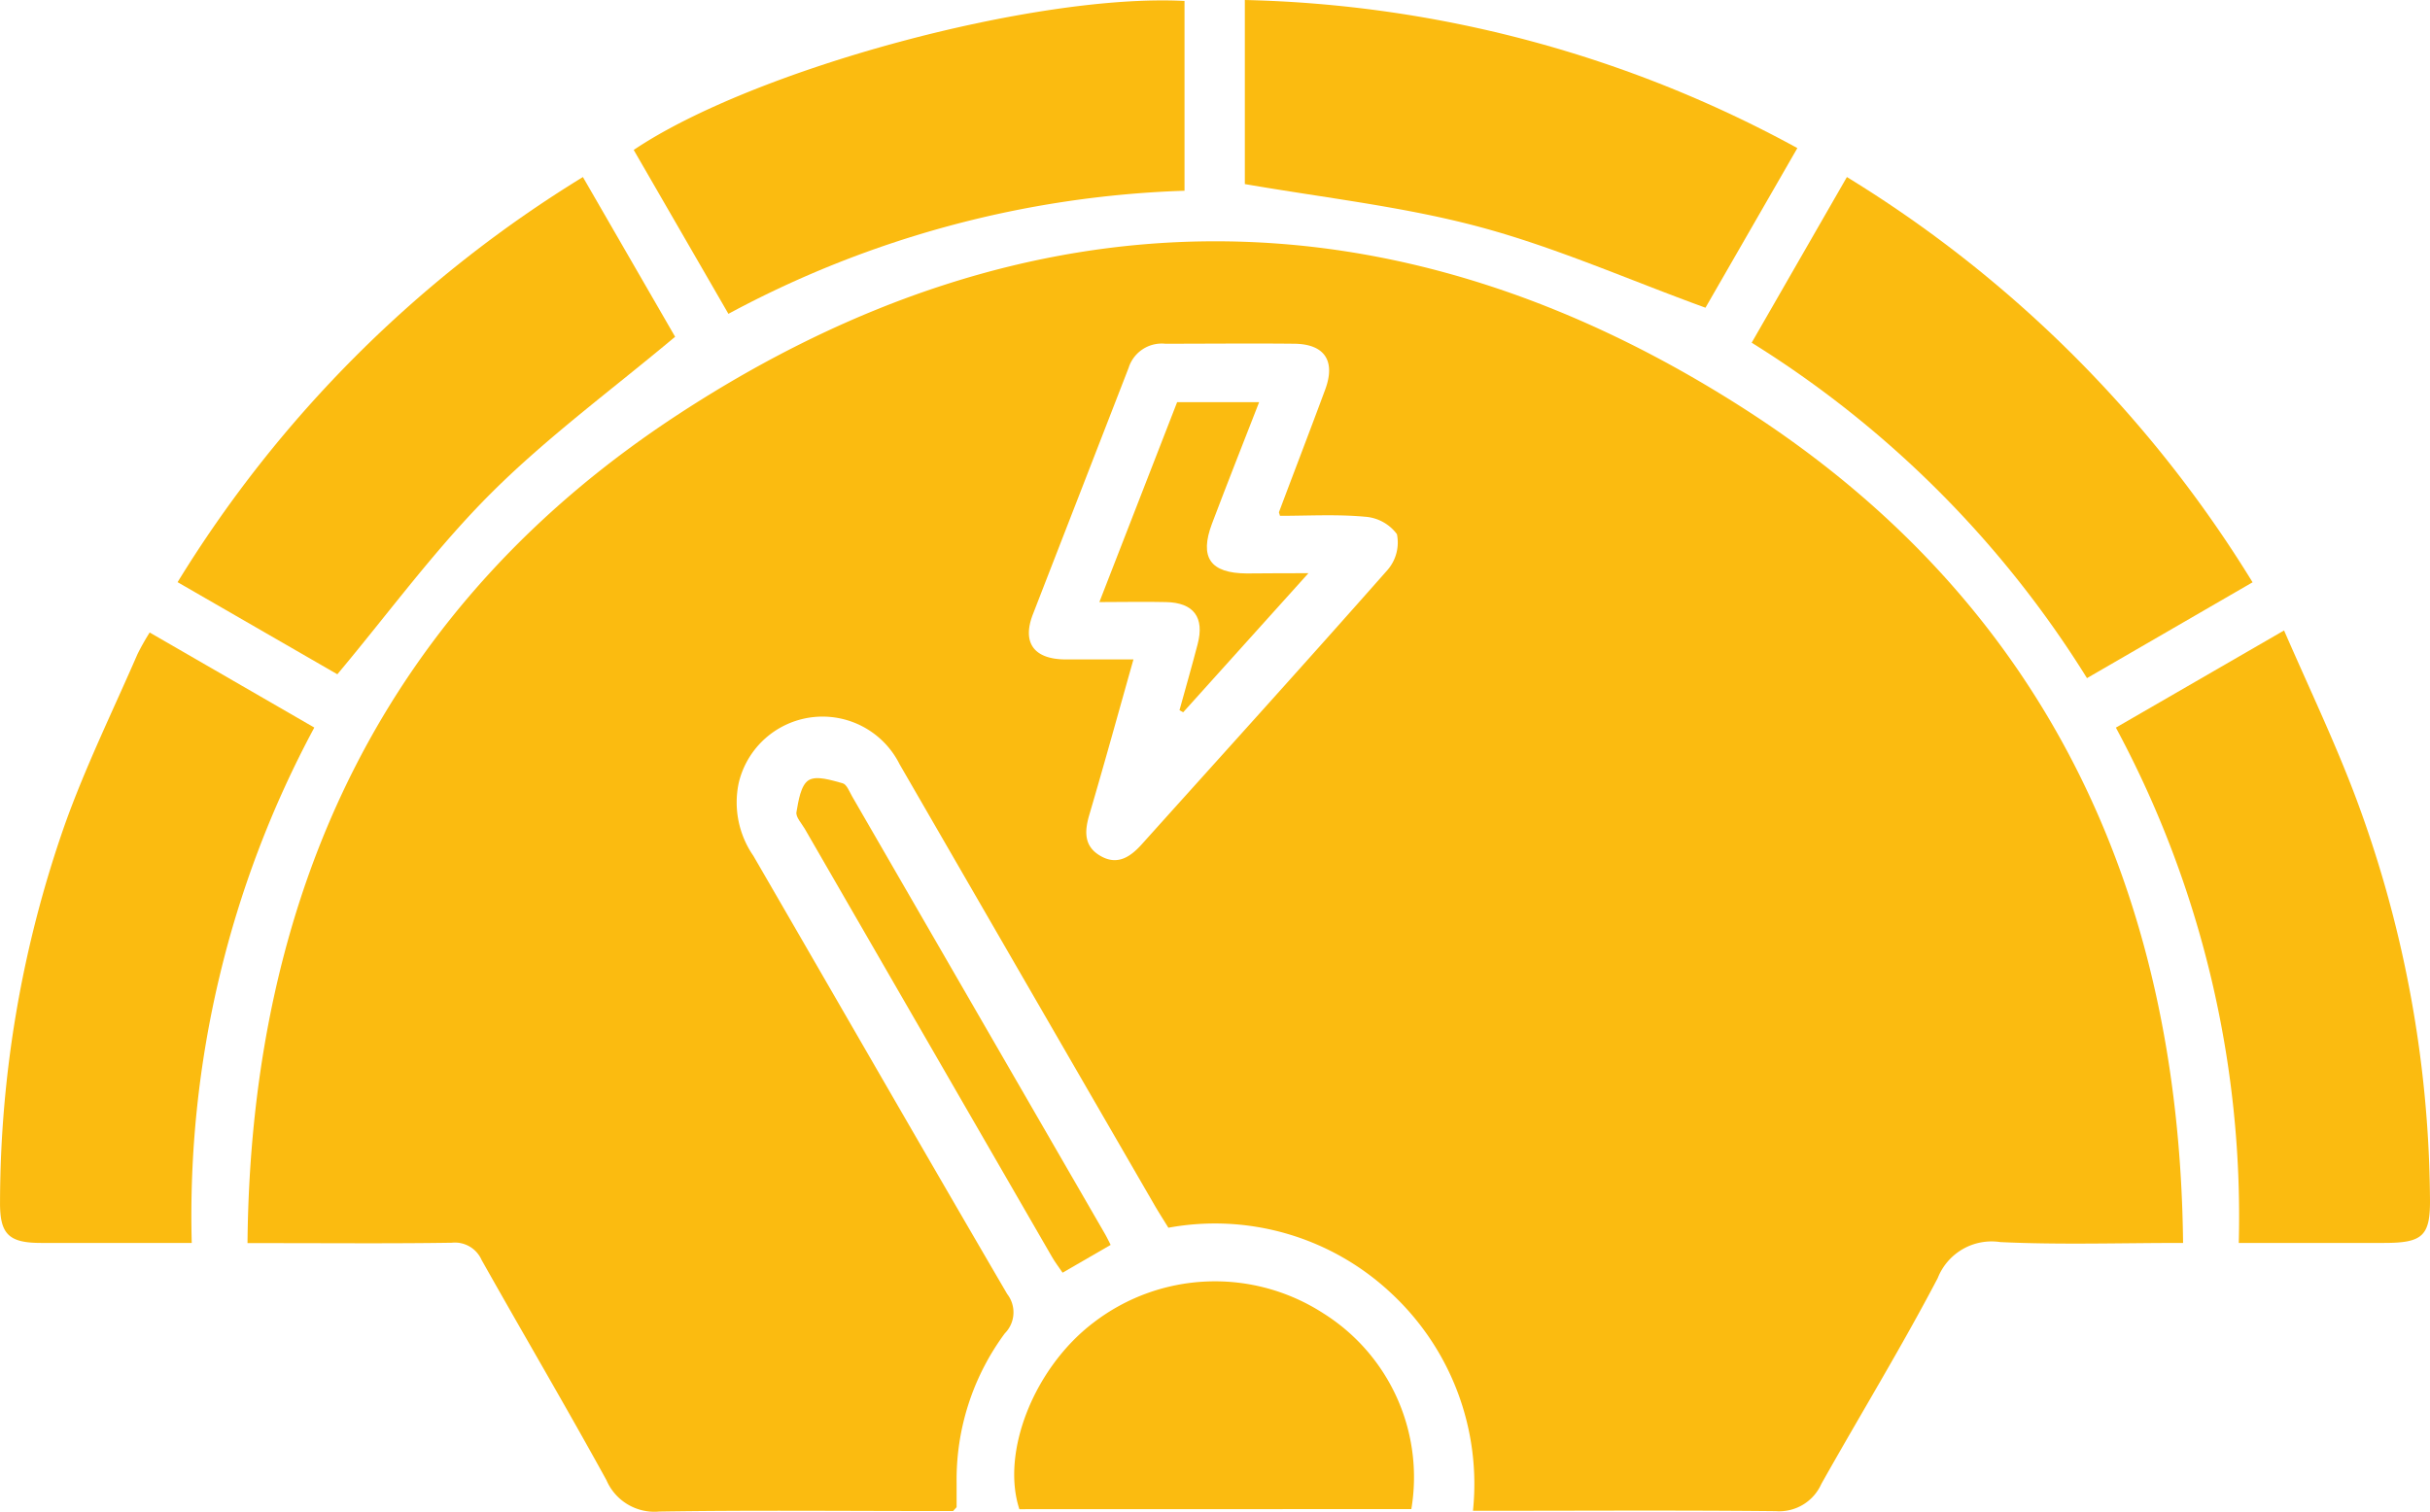 <svg xmlns="http://www.w3.org/2000/svg" width="75" height="46.666" viewBox="0 0 75 46.666">
  <g id="Livello_2" data-name="Livello 2" transform="translate(0.001)">
    <g id="Livello_1" data-name="Livello 1" transform="translate(-0.001)">
      <path id="Tracciato_364" data-name="Tracciato 364" d="M98.454,68.7c-1.972,0-3.8.061-5.639-.026a1.787,1.787,0,0,0-1.933,1.11c-1.132,2.16-2.4,4.233-3.594,6.359a1.422,1.422,0,0,1-1.4.838c-2.9-.03-5.807-.012-8.71-.012h-.641a8.038,8.038,0,0,0-2.513-6.706,7.944,7.944,0,0,0-6.888-2.032c-.148-.241-.316-.5-.471-.773Q62.75,60.69,58.84,53.921a2.658,2.658,0,0,0-4.965.578,2.9,2.9,0,0,0,.45,2.247c2.613,4.509,5.209,9.03,7.836,13.531a.922.922,0,0,1-.073,1.215A7.594,7.594,0,0,0,60.6,76.113c0,.245,0,.491,0,.736,0,.02-.03.036-.107.128h-.655c-2.807,0-5.611-.028-8.416.016a1.612,1.612,0,0,1-1.629-.968c-1.254-2.282-2.582-4.537-3.854-6.8a.9.9,0,0,0-.921-.531c-1.821.028-3.641.012-5.464.012h-.84c.1-10.88,4.264-19.7,13.331-25.61,10.789-7.04,22.052-7.1,32.89-.132C94.121,48.868,98.334,57.732,98.454,68.7ZM70.58,46.252c-.018-.073-.036-.1-.028-.12.473-1.26.959-2.519,1.426-3.783.325-.882-.022-1.4-.955-1.41-1.327-.014-2.655,0-3.982,0a1.072,1.072,0,0,0-1.132.744c-.986,2.542-1.972,5.077-2.959,7.621-.331.866.037,1.369.986,1.381h2.122c-.464,1.643-.9,3.227-1.363,4.8-.156.529-.162.986.365,1.278s.927,0,1.276-.394c2.531-2.817,5.073-5.623,7.578-8.462a1.292,1.292,0,0,0,.276-1.089,1.34,1.34,0,0,0-.986-.538C72.334,46.2,71.448,46.252,70.58,46.252Z" transform="translate(-31.075 -30.327)" fill="#fbbb10"/>
      <path id="Tracciato_365" data-name="Tracciato 365" d="M4.619,99,9.7,101.935a31.813,31.813,0,0,0-3.783,15.911H1.266c-1,0-1.274-.272-1.266-1.262a35.379,35.379,0,0,1,1.994-11.637c.641-1.8,1.487-3.525,2.249-5.28A7.319,7.319,0,0,1,4.619,99Z" transform="translate(0.001 -79.473)" fill="#fbbb10"/>
      <path id="Tracciato_366" data-name="Tracciato 366" d="M334.883,117.589a31.853,31.853,0,0,0-3.793-15.909l5.191-3c.748,1.722,1.527,3.353,2.17,5.043a36.064,36.064,0,0,1,2.333,12.466c.018,1.183-.211,1.4-1.42,1.4Z" transform="translate(-265.785 -79.216)" fill="#fbbb10"/>
      <path id="Tracciato_367" data-name="Tracciato 367" d="M194.79,5.683V0a37.278,37.278,0,0,1,17.053,4.572L209.007,9.5c-2.367-.86-4.606-1.858-6.953-2.489S197.289,6.114,194.79,5.683Z" transform="translate(-156.369)" fill="#fbbb10"/>
      <path id="Tracciato_368" data-name="Tracciato 368" d="M99.16,4.694c3.716-2.5,12.408-4.84,17-4.6V5.954a31.846,31.846,0,0,0-14.077,3.8Z" transform="translate(-79.601 -0.065)" fill="#fbbb10"/>
      <path id="Tracciato_369" data-name="Tracciato 369" d="M289.56,40.221l-5.111,2.959A32.207,32.207,0,0,0,274.1,32.824l2.939-5.114A37.882,37.882,0,0,1,289.56,40.221Z" transform="translate(-220.036 -22.244)" fill="#fbbb10"/>
      <path id="Tracciato_370" data-name="Tracciato 370" d="M32.721,43.061,27.79,40.217A37.87,37.87,0,0,1,40.3,27.71l2.846,4.931c-1.931,1.619-3.921,3.079-5.651,4.8S34.34,41.126,32.721,43.061Z" transform="translate(-22.309 -22.244)" fill="#fbbb10"/>
      <path id="Tracciato_371" data-name="Tracciato 371" d="M158.86,207.591c-.576-1.763.458-4.365,2.28-5.754a6.154,6.154,0,0,1,7.1-.294,5.972,5.972,0,0,1,2.718,6.045Z" transform="translate(-127.398 -160.998)" fill="#fbbb10"/>
      <path id="Tracciato_372" data-name="Tracciato 372" d="M134.309,136.2l-1.483.858c-.116-.172-.233-.323-.327-.487q-3.817-6.606-7.629-13.215c-.1-.172-.284-.365-.258-.517.061-.353.134-.836.377-.986s.7,0,1.049.095c.126.034.209.26.294.408q3.911,6.763,7.817,13.531C134.194,135.966,134.236,136.055,134.309,136.2Z" transform="translate(-100.03 -97.766)" fill="#fbbb10"/>
      <path id="Tracciato_373" data-name="Tracciato 373" d="M178.474,68.222l-3.866,4.294-.114-.063c.187-.68.383-1.357.56-2.039.217-.826-.12-1.282-.974-1.3-.655-.016-1.312,0-2.059,0l2.4-6.172h2.531c-.5,1.284-.986,2.511-1.454,3.748-.394,1.045-.059,1.533,1.071,1.54C177.144,68.226,177.716,68.222,178.474,68.222Z" transform="translate(-138.09 -50.526)" fill="#fbbb10"/>
    </g>
  </g>
</svg>
